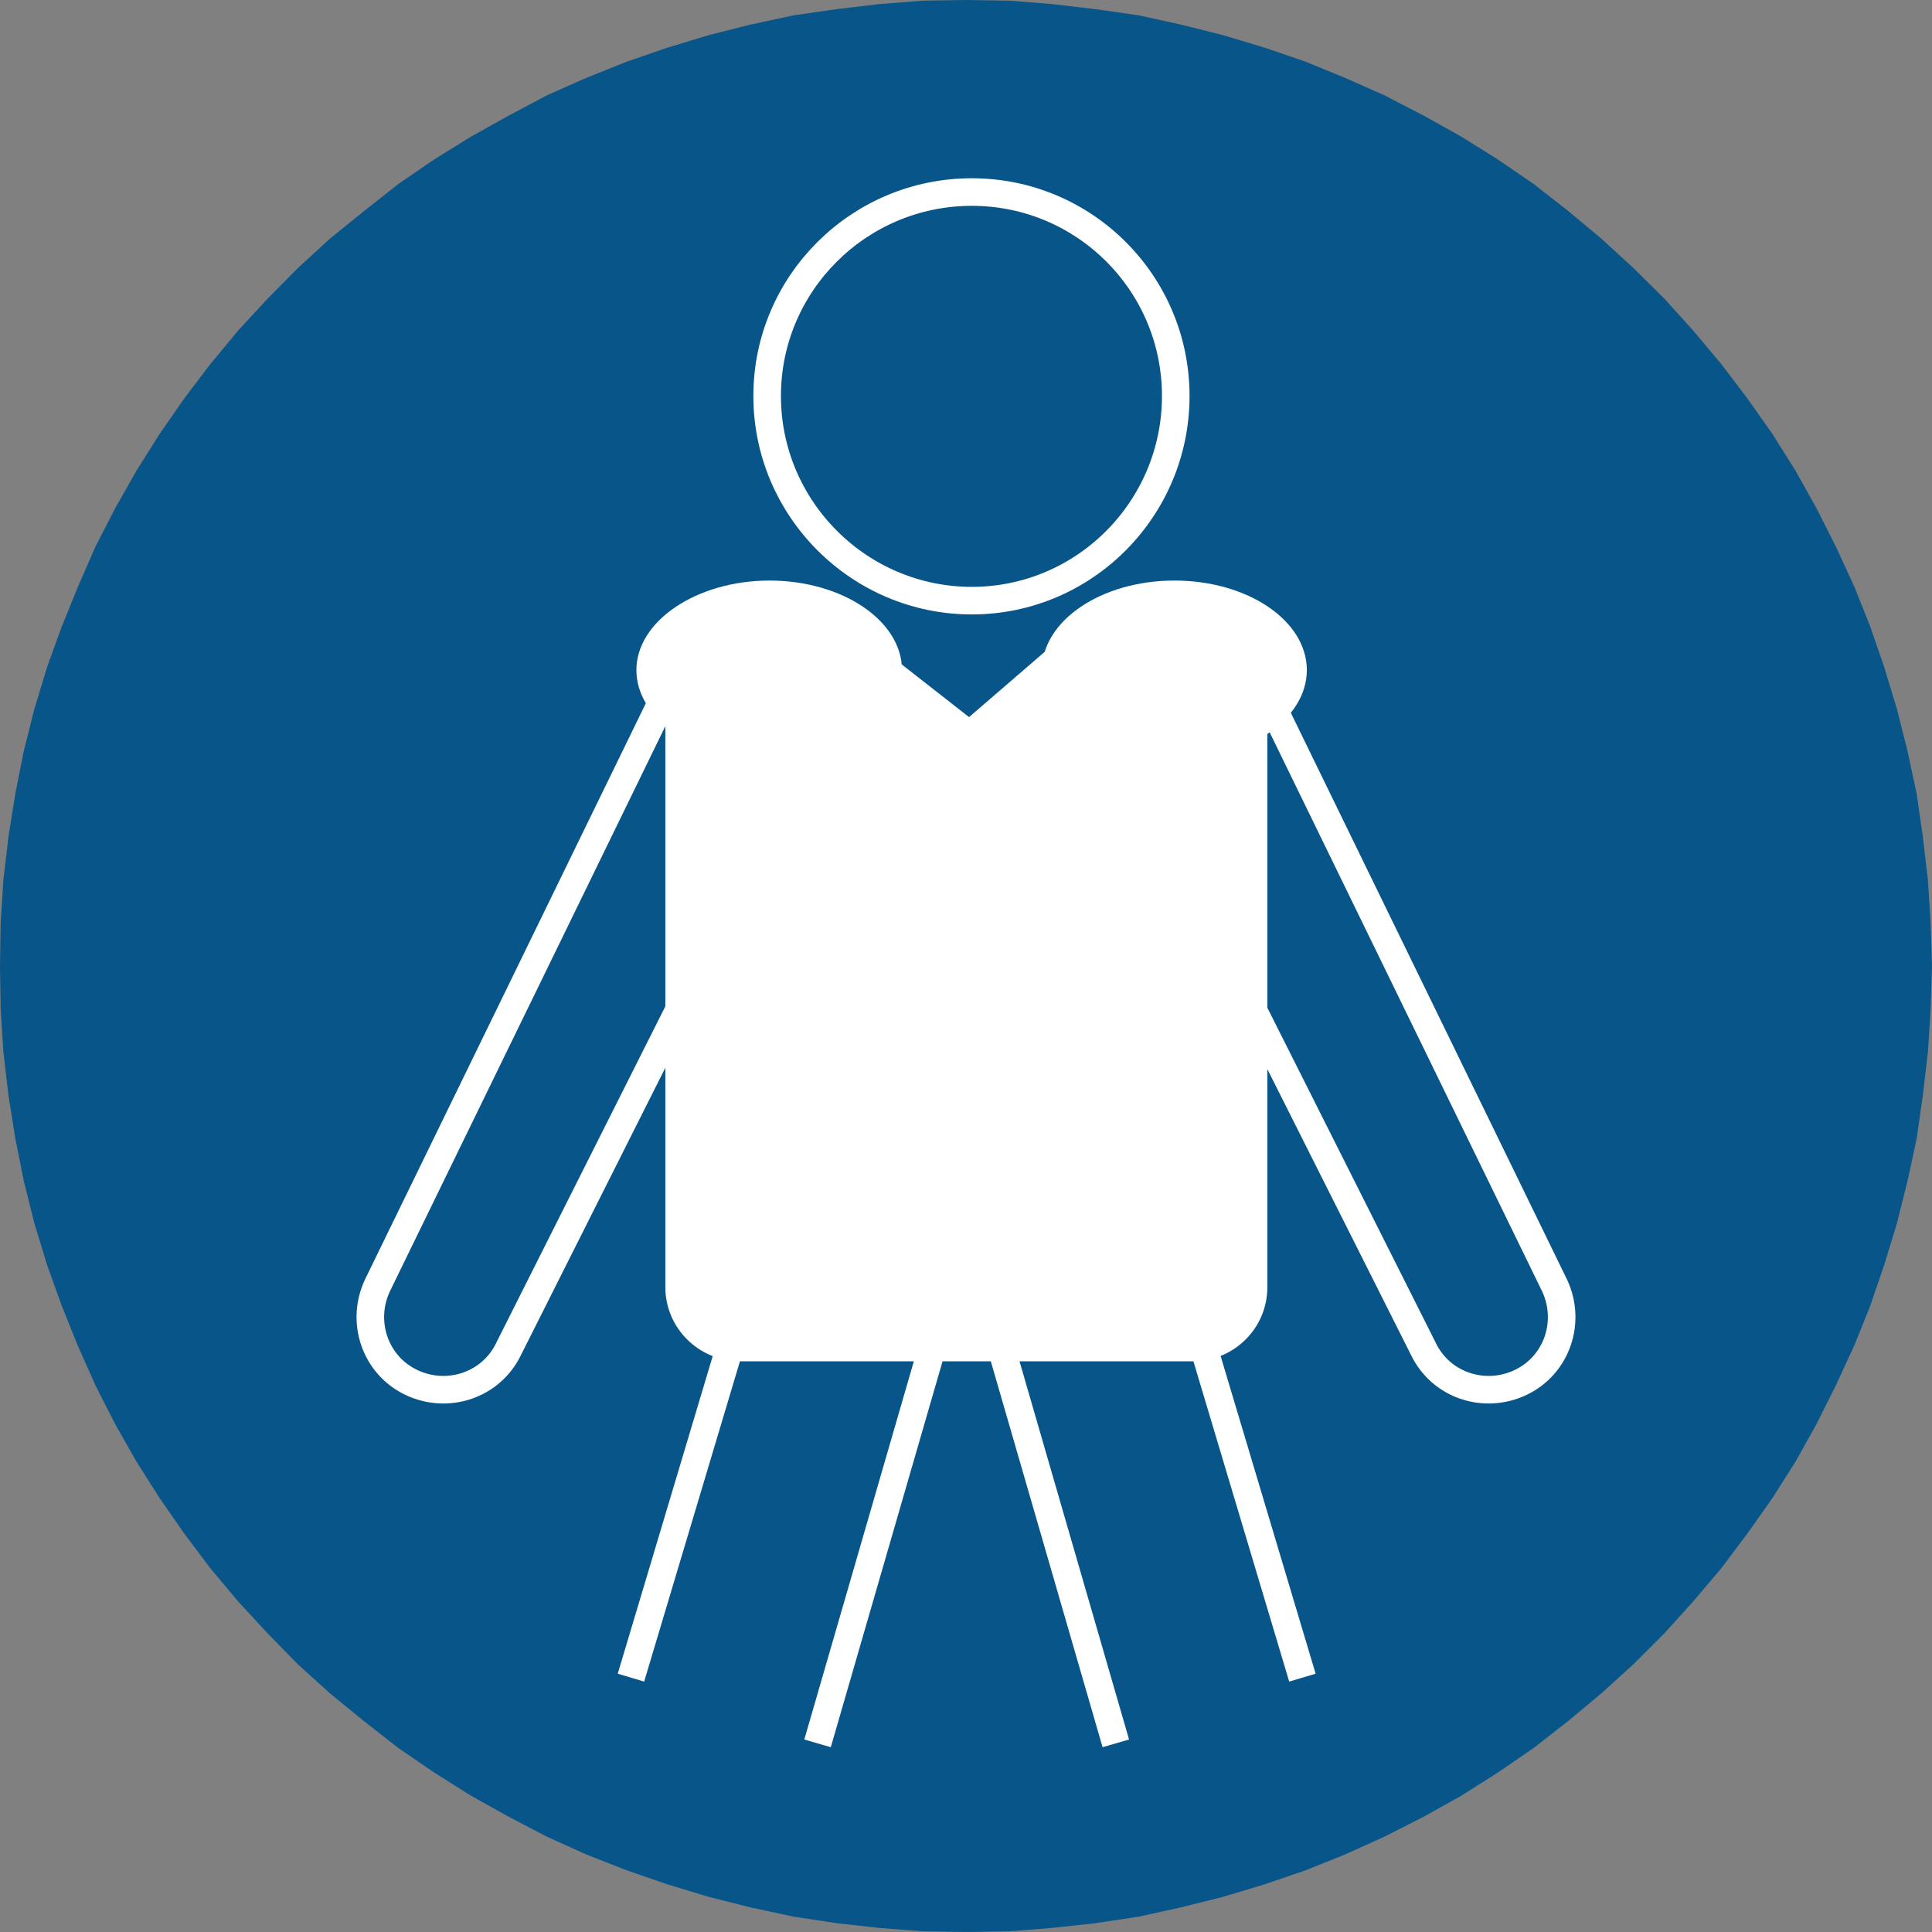 <?xml version="1.0" encoding="UTF-8"?> <svg xmlns="http://www.w3.org/2000/svg" viewBox="0 0 56.74 56.74"><rect x="0" y="0" width="56.74" height="56.74" fill="#808080" stroke="none"/><defs><clipPath id="a"><path d="M0 0h56.74v56.74H0z" style="fill:none"></path></clipPath><style>.cls-1{fill:#fff;fill-rule:evenodd}.cls-3{fill:none;stroke:#fff;stroke-miterlimit:3.48;stroke-width:.81px}</style></defs><path d="M28.37 0 27.1.02l-1.28.1-1.26.15-1.25.18-1.26.27-1.23.31-1.22.37-1.19.41-1.2.48-1.15.51-1.13.6-1.11.62-1.08.67-1.05.72-1 .79-.99.8-.95.87-.89.9L7 9.7l-.82.99-.76 1-.73 1.05-.68 1.08-.63 1.11-.58 1.13-.51 1.17-.48 1.18-.43 1.19-.37 1.22-.31 1.23-.25 1.26-.2 1.25-.15 1.28-.08 1.25L0 28.37l.02 1.28.08 1.25.15 1.28.2 1.26.25 1.25.31 1.24.37 1.21.43 1.2.47 1.17.52 1.17.58 1.14.63 1.11.68 1.07.73 1.05.76 1.01.82.98.86.93.89.91.95.86.98.8 1.01.79 1.05.72 1.08.68 1.11.62 1.13.59 1.15.52 1.2.47 1.19.41 1.22.37 1.23.31 1.26.27 1.25.19 1.26.14 1.28.1 1.27.02 1.28-.02 1.25-.1 1.28-.14 1.26-.19 1.23-.27 1.24-.31 1.23-.37 1.2-.41 1.17-.47 1.15-.52 1.16-.59 1.11-.62 1.07-.68 1.05-.72 1.01-.79.96-.8.95-.86.91-.91.84-.93.83-.98.76-1.01.74-1.05.68-1.07.62-1.11.57-1.14.54-1.17.47-1.17.41-1.2.37-1.21.31-1.24.27-1.25.18-1.26.15-1.28.08-1.25.04-1.28-.04-1.28-.08-1.25-.15-1.28-.18-1.25-.27-1.26-.31-1.23-.37-1.22-.41-1.19-.47-1.18-.54-1.17-.57-1.13-.62-1.11-.68-1.08-.74-1.05-.76-1-.83-.99-.84-.93-.91-.9-.95-.87-.96-.8-1.01-.79L44 4.69l-1.07-.67-1.11-.62-1.16-.6-1.15-.51-1.17-.48-1.2-.41-1.23-.37-1.24-.31-1.23-.27-1.26-.18L30.9.12l-1.25-.1z" style="fill:#075589"></path><g style="clip-path:url(#a)"><path d="M34.53 11.63c0 3.31-2.68 6.01-5.99 6.01s-6.01-2.7-6.01-6.01 2.7-5.99 6.01-5.99 5.99 2.68 5.99 5.99Zm-15.14 9.08-8.3 17.03c-.51 1.07-.08 2.35.99 2.86s2.35.08 2.86-.99l5.91-11.76m16.5-7.14 8.3 17.03c.51 1.07.08 2.35-.99 2.86s-2.35.08-2.86-.99l-5.91-11.76" class="cls-3"></path><path d="M18.69 19.68c0 1.44 1.75 2.64 3.91 2.64s3.89-1.19 3.89-2.64-1.75-2.63-3.89-2.63-3.91 1.19-3.91 2.63m11.91 0c0 1.44 1.75 2.64 3.89 2.64s3.89-1.19 3.89-2.64-1.73-2.63-3.89-2.63-3.89 1.19-3.89 2.63" class="cls-1"></path><path d="M37.22 37.8c0 1.22-.99 2.18-2.2 2.18H21.74c-1.21 0-2.2-.97-2.2-2.18V20.71c0-1.21.99 1.21 2.2 1.21l4.06-2.94 2.66 2.08 2.55-2.2 4.01 3.07c1.21 0 2.2-2.18 2.2-.99z" class="cls-1"></path><path d="m29.48 39.84 3.29 11.36m2.66-11.36 2.82 9.43M27.3 39.84 24.01 51.2m-2.66-11.36-2.82 9.43" class="cls-3"></path></g></svg> 